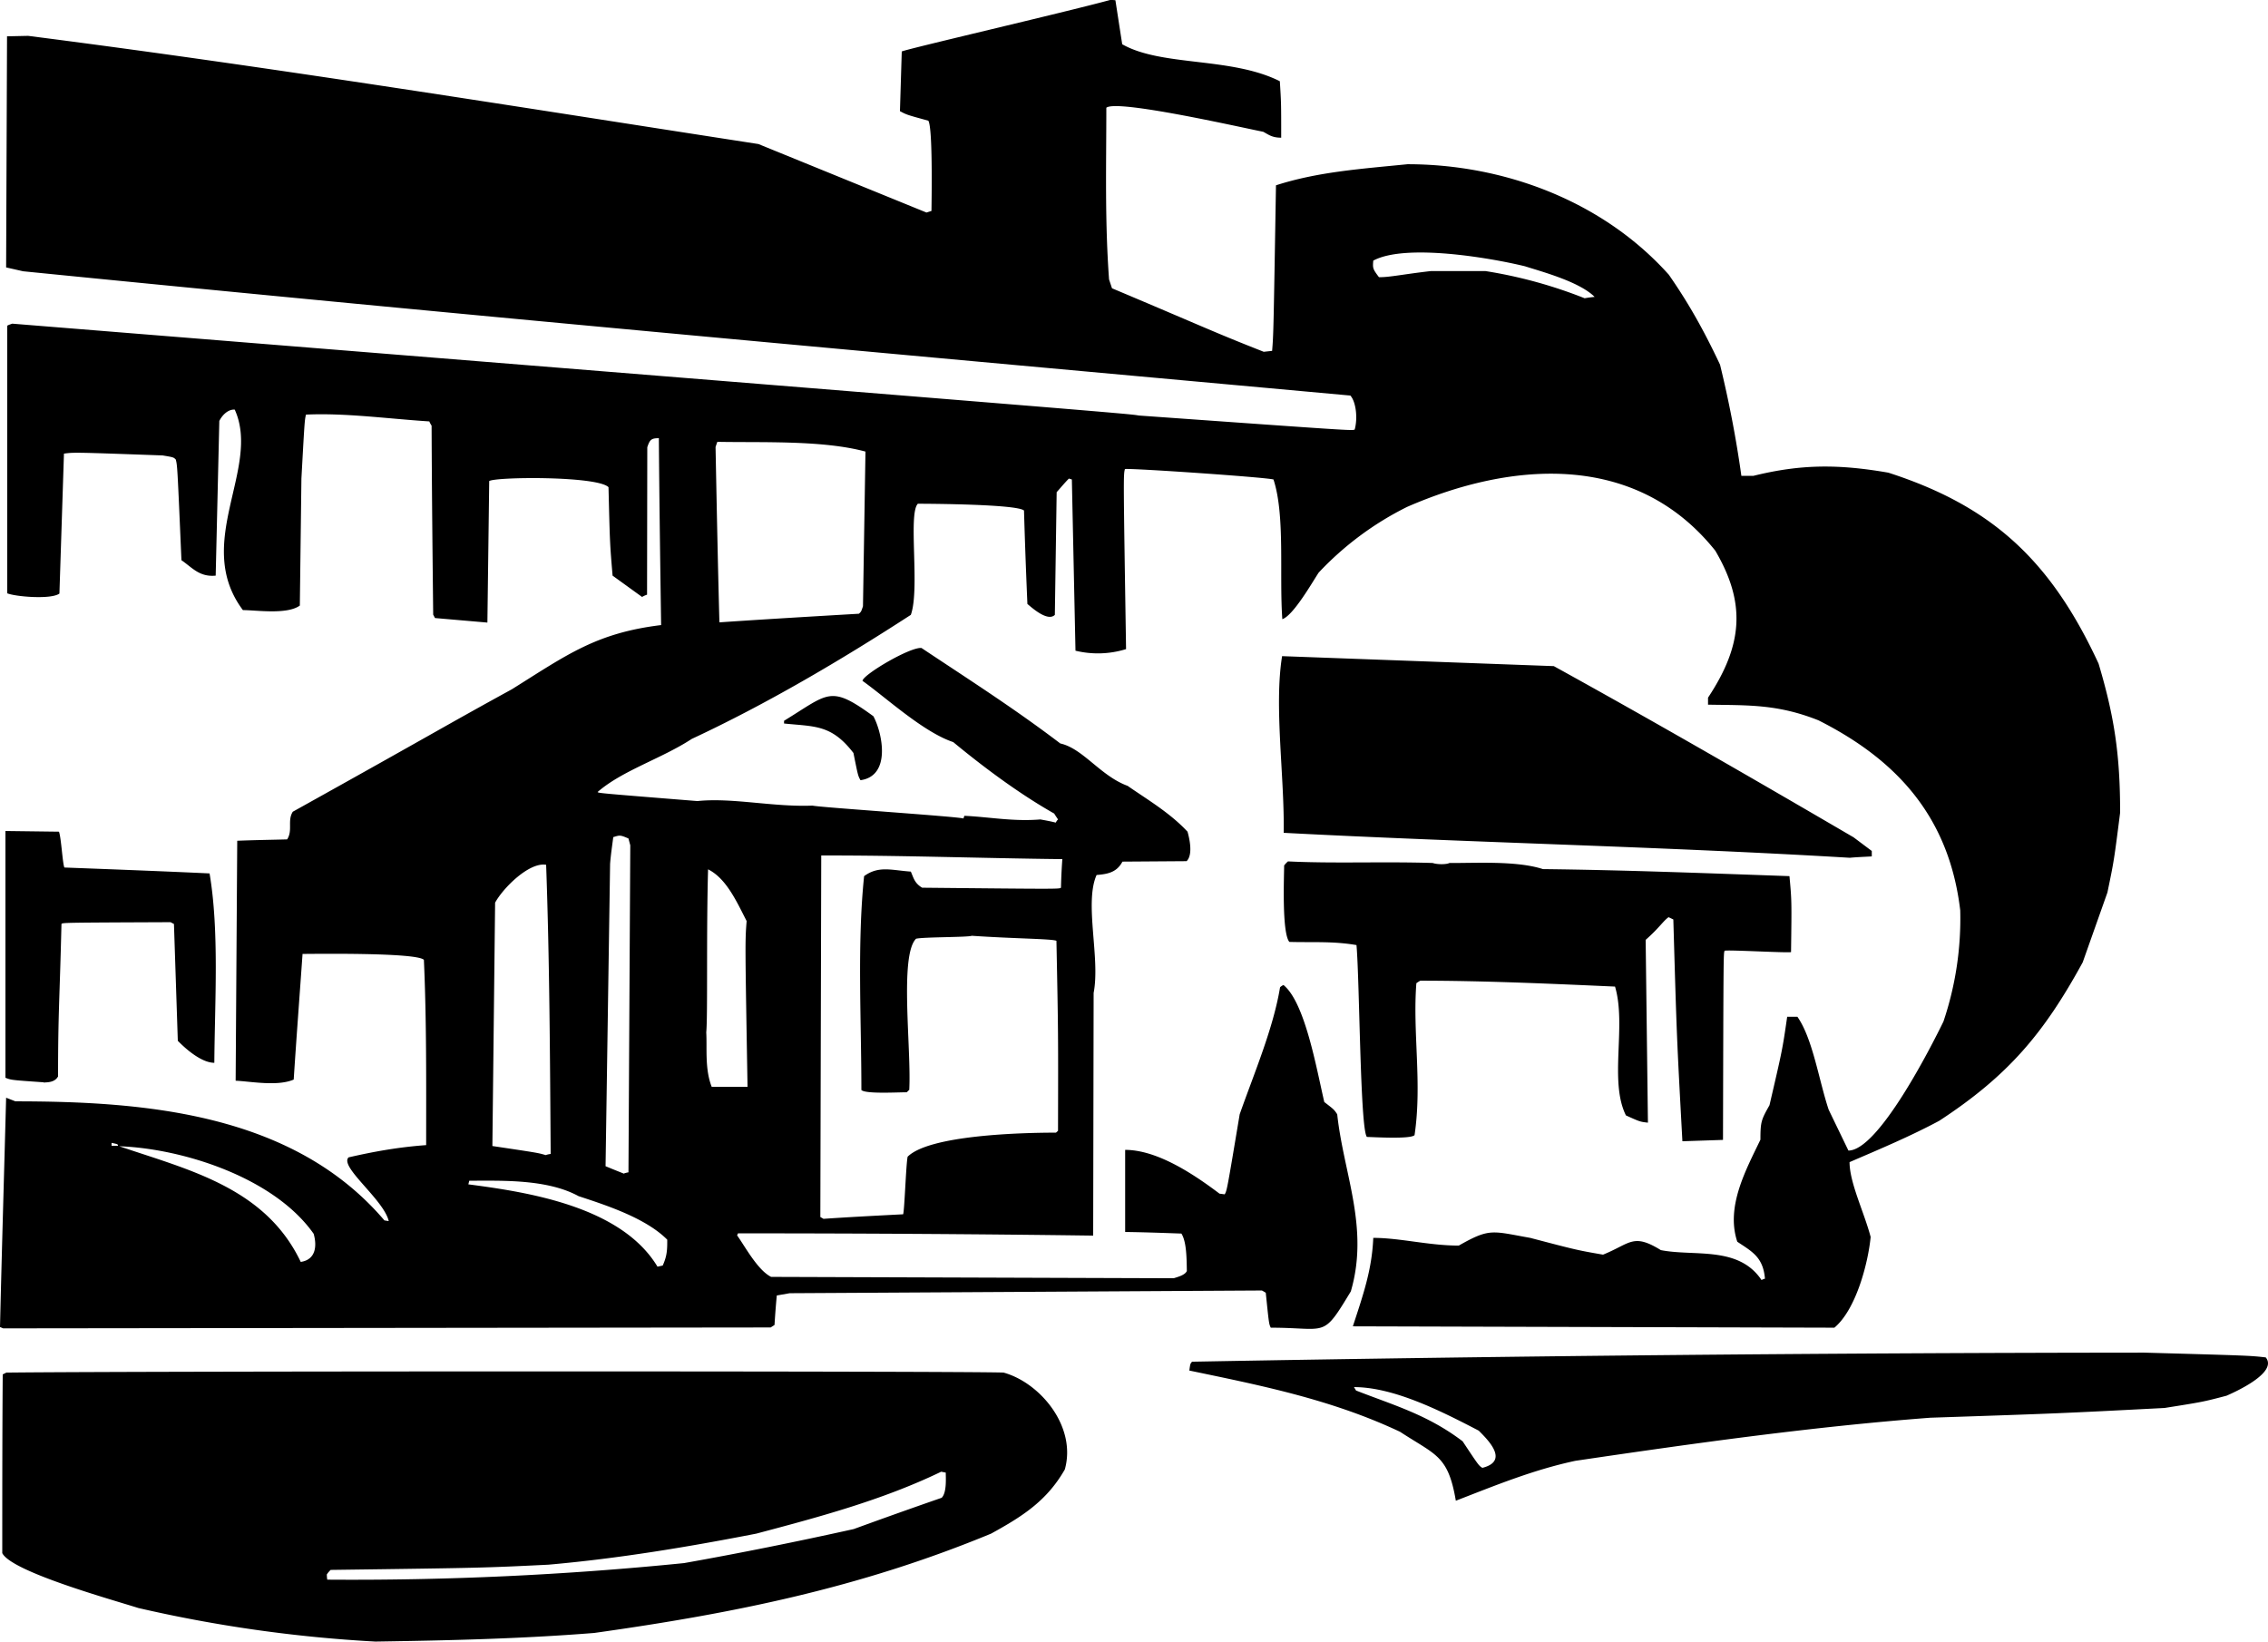 <svg xmlns="http://www.w3.org/2000/svg" width="960" height="694.868" shape-rendering="geometricPrecision" text-rendering="geometricPrecision" image-rendering="optimizeQuality" fill-rule="evenodd" clip-rule="evenodd" viewBox="0 0 10 7.238"><path d="M1.655 7.238A6.113 6.113 0 0 1 .61 7.09c-.12-.038-.559-.16-.6-.242 0-.263 0-.525.002-.788l.016-.008c.644-.007 4.239-.007 4.397 0 .16.044.323.237.27.427-.08.14-.189.208-.325.283-.58.24-1.137.352-1.75.438-.326.026-.644.033-.963.038zm-.212-.273a.151.151 0 0 1-.002-.023.117.117 0 0 1 .017-.02c.674-.009.674-.009.96-.023.307-.027.609-.077.917-.137.271-.072.554-.147.815-.273l.02.004c0 .023.005.088-.018.111-.13.045-.259.091-.388.138-.248.055-.5.106-.748.15a14.58 14.58 0 0 1-1.573.073zm4.976-.348c-.034-.2-.087-.2-.246-.304-.303-.143-.617-.205-.929-.27.004-.03.004-.03.012-.039a239.05 239.05 0 0 1 4.198-.04c.465.013.465.013.536.021.056.068-.141.155-.173.169-.103.027-.103.027-.273.054-.465.024-.465.024-1.033.043-.526.04-1.05.114-1.565.19-.187.04-.354.109-.527.176zm.117-.145c-.016-.01-.016-.01-.087-.117-.155-.118-.307-.16-.47-.224l-.009-.015c.175 0 .383.105.55.192.042.042.135.134.016.164zM.014 5.857L0 5.851c.008-.338.018-.675.027-1.011l.041.016c.57 0 1.224.052 1.627.525l.019.003c-.022-.095-.219-.24-.177-.281.109-.025.218-.045.342-.054 0-.276.002-.548-.01-.817-.033-.033-.487-.026-.535-.026-.013.184-.027.369-.039.554-.072.031-.19.008-.256.005l.007-1.058c.072-.003.146-.004.22-.006.026-.04 0-.083.025-.122.65-.362.665-.375.966-.54.243-.152.371-.248.658-.283-.004-.275-.008-.55-.01-.824-.033 0-.04.006-.051.04l-.001.65a.105.105 0 0 0-.022.01l-.13-.094c-.012-.142-.012-.142-.018-.39-.05-.05-.497-.046-.526-.027l-.008.624-.231-.02-.008-.015c-.003-.278-.006-.555-.007-.833-.004-.007-.008-.013-.01-.019-.186-.012-.37-.038-.544-.03-.006.027-.006.027-.02.282l-.007.56c-.057.041-.192.02-.251.02-.222-.296.081-.626-.036-.884-.028-.002-.054.022-.068.05l-.016.682C.879 2.545.847 2.502.8 2.47c-.018-.417-.018-.417-.025-.444-.01-.01-.01-.01-.058-.018C.327 1.994.327 1.994.282 2l-.02.617c-.036.027-.193.014-.23-.001v-1.18c.006-.004.014-.006.022-.009 4.923.397 4.923.397 4.967.405.939.067.939.067.952.062.014-.05.006-.122-.019-.15-1.953-.178-3.91-.354-5.852-.548l-.075-.017L.031.16.124.158c1.064.136 2.146.311 3.22.477l.741.302.022-.007c0-.02.007-.368-.014-.398C3.998.506 3.998.506 3.968.49l.008-.263c.008-.008.72-.173.918-.227a.14.14 0 0 1 .024.001l.03.194c.174.099.48.055.695.163.006.096.006.096.006.249-.04 0-.055-.013-.079-.026-.11-.022-.647-.144-.692-.106 0 .251-.007.496.012.757l.013.039c.427.18.443.191.669.28l.037-.004c.006-.075.006-.075.017-.73.185-.06.381-.073.58-.093.421 0 .858.159 1.152.487.087.125.155.246.226.397.038.156.07.318.094.49h.053c.21-.052.376-.052.595-.014.456.147.716.386.927.842.07.235.095.403.095.657-.027.212-.027.212-.056.352l-.109.308c-.17.311-.327.499-.633.699-.131.07-.263.125-.395.182 0 .091.064.22.093.33-.011.114-.064.32-.16.4l-2.123-.006c.046-.141.084-.249.09-.39.118 0 .245.034.377.034.137-.078.146-.064.315-.034.206.054.206.054.321.074.121-.049.132-.096.255-.02.148.029.342-.02.444.132a.049.049 0 0 1 .015-.006c-.008-.096-.058-.12-.122-.163-.052-.156.04-.32.102-.45 0-.08.004-.088.04-.152.057-.245.057-.245.078-.39h.045c.068.097.095.282.138.41l.087.18c.132 0 .364-.456.419-.569a1.42 1.42 0 0 0 .074-.49c-.049-.413-.28-.664-.625-.838-.181-.072-.31-.066-.487-.069v-.031c.155-.234.167-.418.032-.648-.35-.438-.899-.394-1.359-.193a1.37 1.37 0 0 0-.39.29c-.03.046-.112.189-.16.205-.014-.194.013-.458-.039-.616-.038-.01-.619-.05-.655-.046-.007.027-.007.027.005.794a.419.419 0 0 1-.223.007l-.016-.755-.013-.004c-.019.019-.036.04-.054.06l-.008.541c-.033.033-.108-.038-.121-.048-.006-.137-.011-.274-.015-.412-.029-.028-.42-.03-.468-.03-.044.044.01.376-.031.49-.31.201-.636.393-.966.547-.133.087-.306.139-.415.234.004.005.004.005.44.04.154-.016.334.027.508.02.02.007.653.049.665.057l.004-.012c.11.005.215.026.335.016.022.004.045.008.068.014a.053.053 0 0 1 .01-.014.919.919 0 0 1-.017-.026c-.159-.09-.318-.21-.445-.315-.132-.044-.296-.196-.4-.27 0-.026.209-.15.26-.145.204.136.407.265.612.421.1.022.177.143.297.187.083.058.186.118.264.202.007.025.026.1-.004.13l-.283.002c-.026.05-.07.055-.114.059-.055.124.017.366-.013.52l-.002 1.07c-.521-.007-1.047-.01-1.566-.01l-.004.009c.034.047.09.153.15.183l1.775.006c.019-.006.05-.014.058-.032-.001-.054-.001-.129-.024-.165-.083-.003-.166-.006-.248-.007V5.07c.139 0 .297.103.416.193l.023.003c.01-.018.01-.018.066-.353.064-.182.148-.378.178-.56a.056.056 0 0 1 .015-.01c.095.077.145.366.18.516.043.033.043.033.057.054.028.262.142.5.06.781-.127.21-.101.16-.353.16-.008-.017-.008-.017-.022-.154a.24.24 0 0 0-.017-.01l-2.082.012-.057.01a3.82 3.82 0 0 0-.01.13 43.7 43.7 0 0 0-.017.011l-3.384.004zm2.885-.272c-.16-.266-.573-.329-.834-.363l.004-.016c.143 0 .343-.008.482.068.115.038.295.095.391.192 0 .042 0 .07-.02.114l-.023.005zm-1.573-.021c-.156-.328-.495-.406-.8-.51.278.01.682.137.857.386.015.053.01.114-.057.124zm2.305-.19l-.014-.008.004-1.594c.348-.001.702.012 1.063.016-.003.041-.005.083-.006.126-.008.006-.008.006-.612 0-.034-.02-.038-.044-.05-.071-.085-.006-.142-.027-.206.02-.031.297-.012.636-.012.943.018.018.156.01.201.01a.032.032 0 0 1 .01-.01c.01-.18-.044-.593.03-.667.034-.008.226-.006.246-.013.192.013.35.013.373.022.008.405.008.405.007.838l-.009.008c-.148 0-.557.01-.654.106-.007.027-.014.24-.02.254-.117.006-.234.012-.351.02zm-.882-.2a4.711 4.711 0 0 1-.079-.032l.02-1.333c.003-.04.009-.079.014-.118.029-.009.03-.01.067.006l.008.03-.008 1.442a.102.102 0 0 0-.022.006zm-.343-.081c-.034-.01-.034-.01-.235-.04l.012-1.073c.036-.066.151-.18.225-.167.015.42.017.846.02 1.275a.102.102 0 0 0-.022.005zm-1.914-.04v-.014c.028.006.028.006.028.013H.492zm6.926-.021c-.025-.459-.025-.459-.04-.978l-.021-.01c-.024.017-.04.046-.101.1l.01.806c-.035-.004-.035-.004-.097-.032-.075-.151.003-.395-.048-.568-.29-.013-.58-.026-.858-.026-.007.003-.012.007-.018.011-.017.218.026.442-.008.67-.018.019-.188.008-.21.008-.03-.032-.032-.684-.046-.846-.104-.018-.194-.011-.296-.014-.034-.04-.023-.295-.023-.337a.109.109 0 0 1 .017-.018c.204.01.42 0 .638.007.02.007.06.007.074 0 .111.001.296-.011.412.027.359.004.717.018 1.087.031.01.108.01.108.007.335-.02.004-.28-.011-.293-.006-.005.013-.005.013-.007.834l-.18.006zm-4.28-.24c-.031-.079-.02-.171-.024-.24.007-.074 0-.437.008-.719.08.04.125.14.17.228-.007.09-.007.09.004.731h-.158zm-2.946-.02c-.143-.01-.143-.01-.168-.02V3.664l.236.003c.01.027.016.143.024.158.213.008.426.016.64.026.043.254.023.564.021.835-.058 0-.129-.064-.161-.097l-.017-.515-.015-.008c-.476.002-.476.002-.481.008-.008.337-.015.385-.015.672-.014.026-.044.026-.064.027zm7.964-.99c-.838-.05-1.678-.067-2.496-.11.004-.248-.043-.557-.007-.779l1.198.044c.435.24.877.495 1.322.755l.08.06v.024c-.033.002-.065.003-.097.006zM3.794 3.44c-.011-.02-.011-.02-.031-.12-.097-.126-.17-.116-.306-.13v-.012c.198-.121.202-.16.394-.02.04.075.079.263-.057.282zm-.622-.696c-.007-.259-.012-.516-.017-.773a.443.443 0 0 1 .008-.023c.197.004.464-.008.653.043l-.011.682c-.008.024-.008.024-.018.033-.205.012-.41.024-.615.038zm3.815-1.429a2.049 2.049 0 0 0-.438-.12H6.31c-.123.014-.185.028-.23.027-.027-.036-.028-.039-.025-.073.141-.076.513-.013.669.025.075.024.24.068.307.135a.512.512 0 0 0-.044.006z"/></svg>